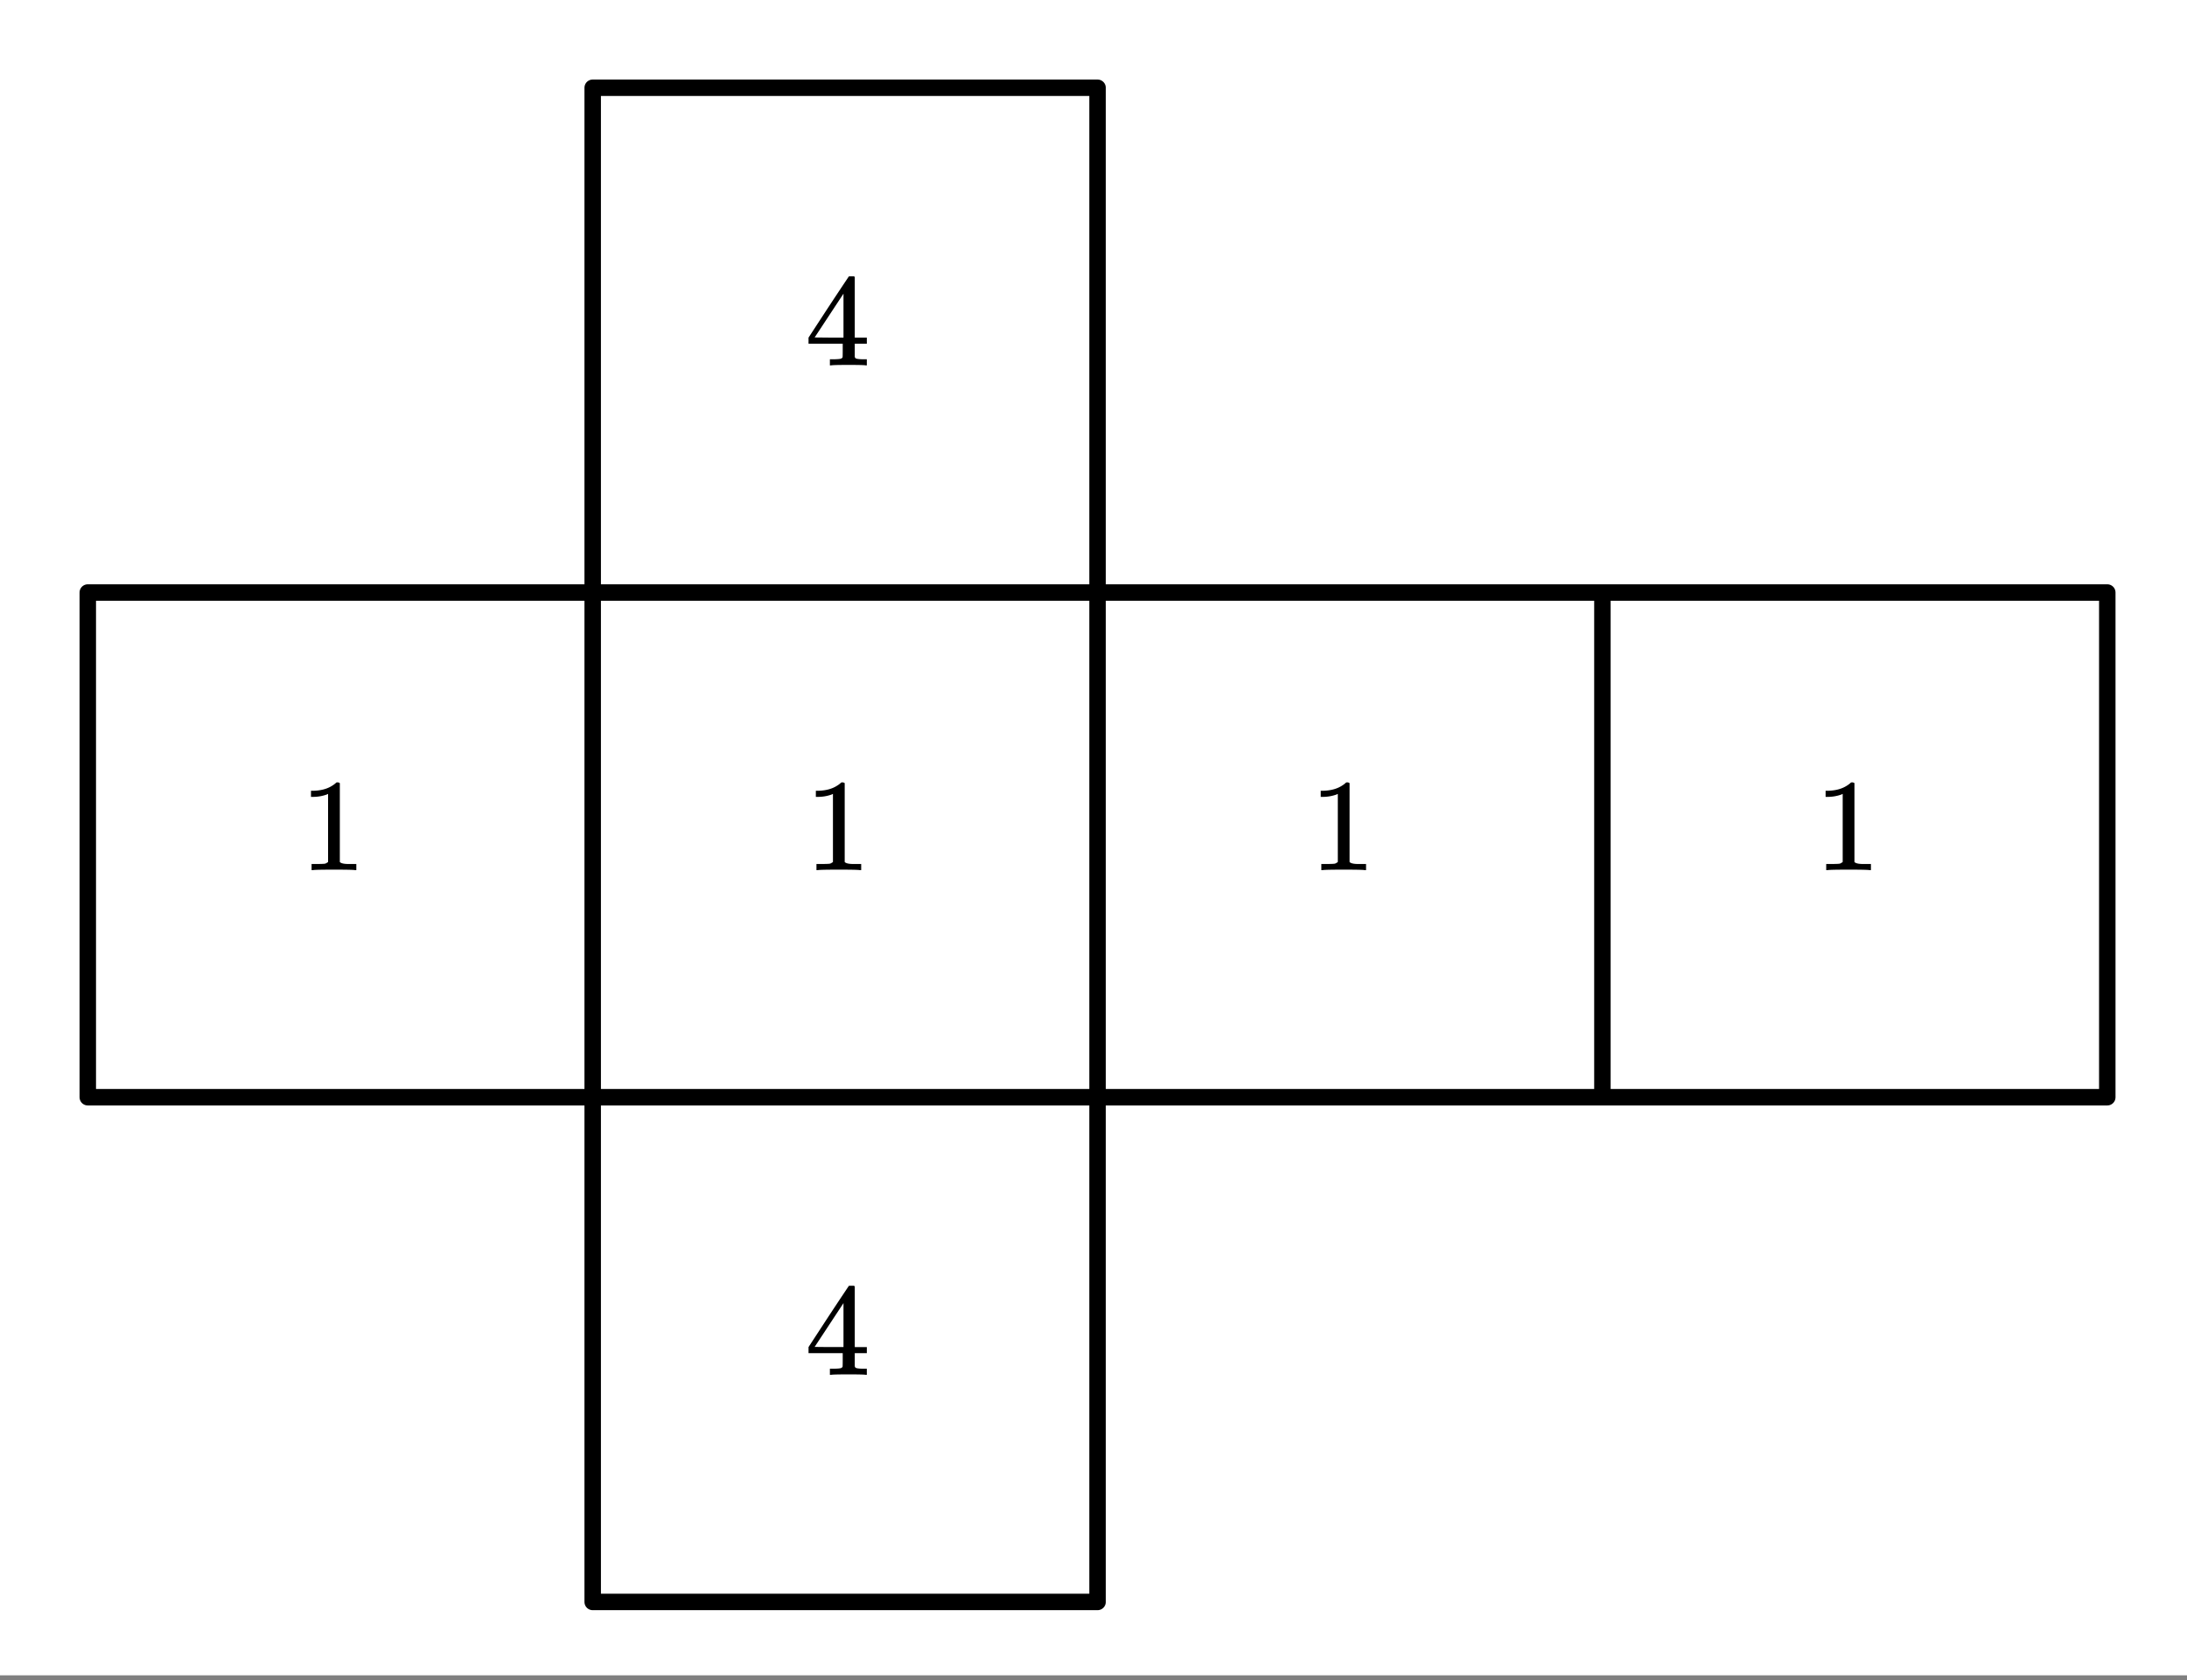 <svg xmlns="http://www.w3.org/2000/svg" xmlns:xlink="http://www.w3.org/1999/xlink" width="298.56" height="229.44" viewBox="0 0 223.92 172.08"><rect x="0" y="0" width="223.92" height="172.08" fill="#808080" stroke="none"/><defs><symbol overflow="visible" id="b"><path d="M5.61 0c-.157-.031-.872-.047-2.141-.047C2.207-.047 1.5-.03 1.344 0h-.157v-.625h.344c.52 0 .86-.008 1.016-.031.07-.008.18-.067.328-.172v-6.969c-.023 0-.059.016-.11.047a4.134 4.134 0 0 1-1.39.25h-.25v-.625h.25c.758-.02 1.39-.188 1.89-.5a2.46 2.46 0 0 0 .422-.313c.008-.03.063-.046.157-.046a.36.36 0 0 1 .234.078v8.078c.133.137.43.203.89.203h.798V0zm0 0"/></symbol><symbol overflow="visible" id="c"><path d="M6.234 0c-.125-.031-.71-.047-1.75-.047-1.074 0-1.671.016-1.796.047h-.126v-.625h.422c.383-.008.618-.031.704-.063a.286.286 0 0 0 .171-.14c.008-.008.016-.25.016-.719v-.672h-3.5v-.625l2.031-3.11A431.58 431.58 0 0 1 4.5-9.108c.02-.008.113-.016.281-.016h.25l.078.078v6.203h1.235v.625H5.109V-.89a.25.25 0 0 0 .079.157c.07.062.328.101.765.109h.39V0zm-2.28-2.844v-4.5L1-2.859l1.469.015zm0 0"/></symbol><clipPath id="a"><path d="M0 0h223.922v171.559H0zm0 0"/></clipPath></defs><g clip-path="url(#a)" fill="#fff"><path d="M0 0h223.92v172.08H0z"/><path d="M0 0h223.92v172.08H0z"/></g><path d="M8.988 60.684h51.696M60.684 60.684v51.691M60.684 112.375H8.988M8.988 112.375V60.684M60.684 112.375h51.691M112.375 112.375V60.684M112.375 60.684H60.684M60.684 60.684v51.691M112.375 60.684h51.691M164.066 60.684v51.691M164.066 112.375h-51.691M112.375 112.375V60.684M164.066 112.375h51.692M215.758 112.375V60.684M215.758 60.684h-51.692M164.066 60.684v51.691M112.375 164.066H60.684M60.684 164.066v-51.691M60.684 112.375h51.691M112.375 112.375v51.691M60.684 8.988h51.691M112.375 8.988v51.696M112.375 60.684H60.684M60.684 60.684V8.988" fill="none" stroke-width="1.686" stroke-linecap="round" stroke="#000"/><use xlink:href="#b" x="30.716" y="89.113"/><use xlink:href="#c" x="82.408" y="37.421"/><use xlink:href="#b" x="82.408" y="89.113"/><use xlink:href="#c" x="82.408" y="140.805"/><use xlink:href="#b" x="134.1" y="89.113"/><use xlink:href="#b" x="185.793" y="89.113"/></svg>